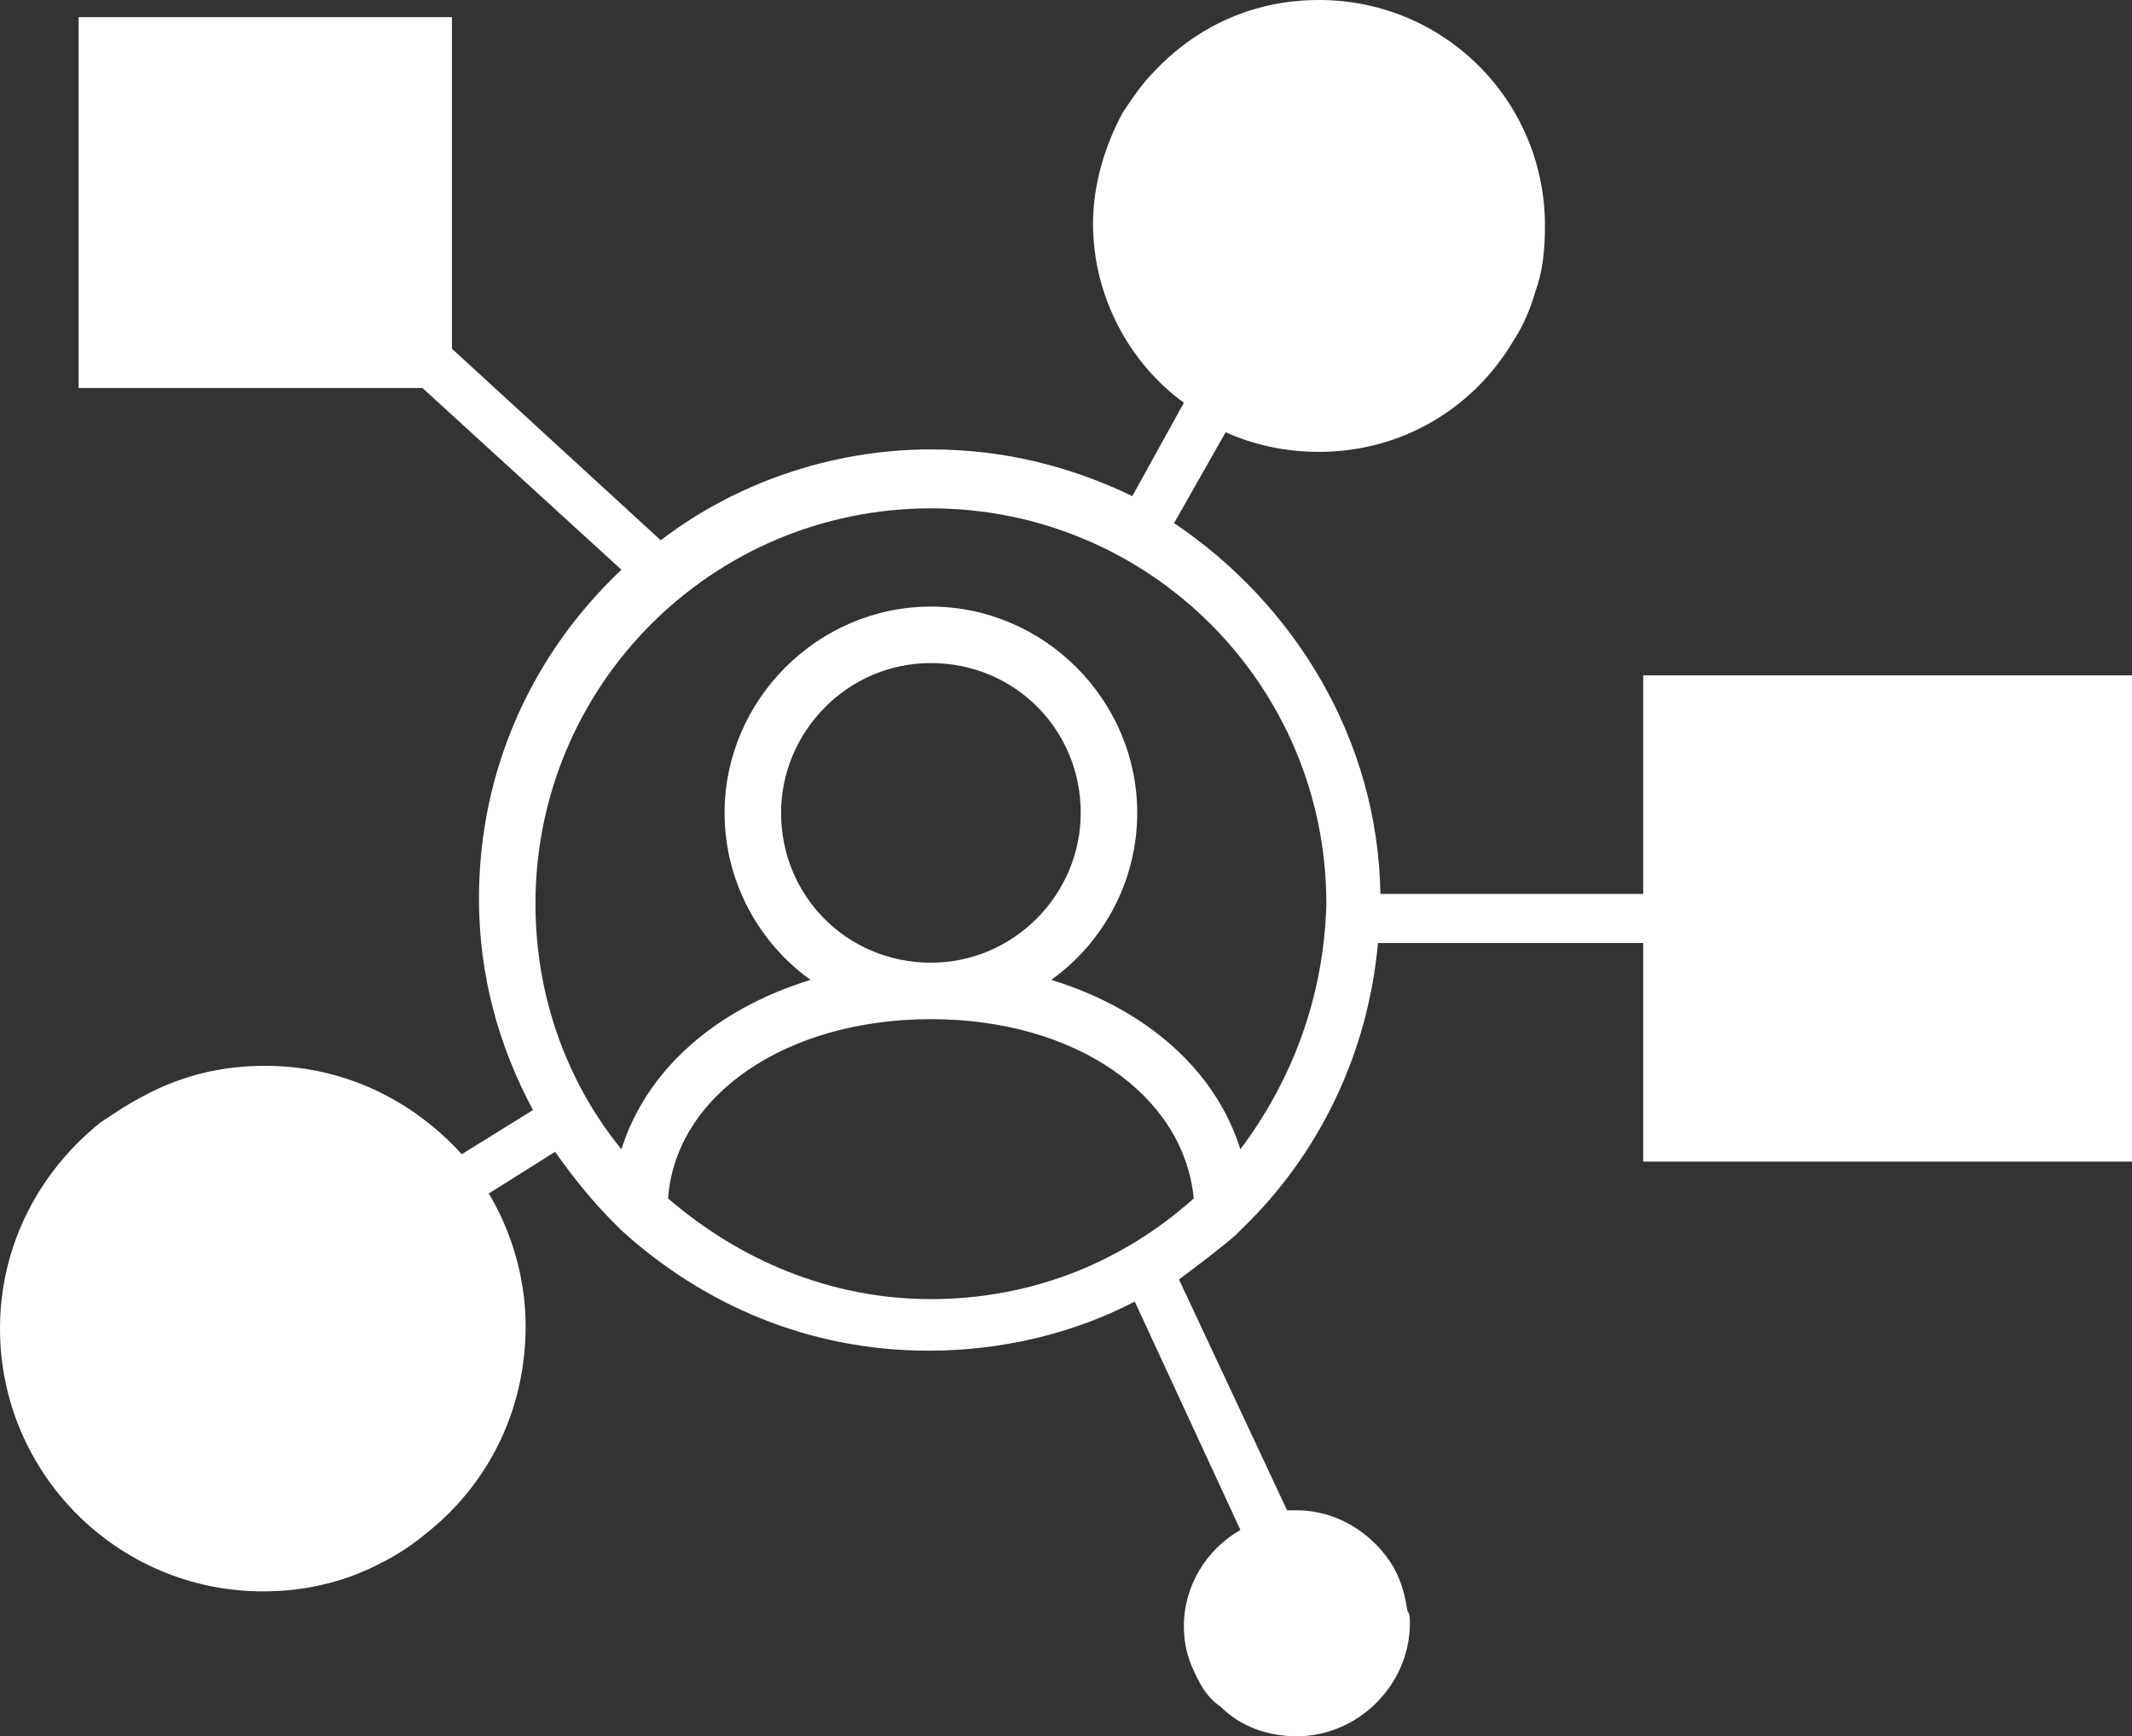 <?xml version="1.0" encoding="utf-8"?>
<!-- Generator: Adobe Illustrator 23.0.6, SVG Export Plug-In . SVG Version: 6.00 Build 0)  -->
<svg version="1.1" id="Ebene_1" xmlns="http://www.w3.org/2000/svg" xmlns:xlink="http://www.w3.org/1999/xlink" x="0px" y="0px"
	 viewBox="0 0 86.8 70.7" style="enable-background:new 0 0 86.8 70.7;" xml:space="preserve">
<rect x="0" y="0" width="86.8" height="70.7" fill="#333333" stroke="none"/>
<style type="text/css">
	.st0{fill:#FFFFFF;}
</style>
<path class="st0" d="M71.6,27.5h-2.1h-2.6v8.9H56.2c-0.1-6.3-3.5-11.8-8.4-15.1l2.1-3.7c1.1,0.5,2.4,0.8,3.8,0.8
	c3.4,0,6.3-1.8,7.9-4.5c0.4-0.6,0.7-1.3,0.9-2c0.3-0.8,0.4-1.7,0.4-2.7c0-5.1-4.1-9.2-9.2-9.2c-2.7,0-5,1.1-6.7,2.9
	c-0.5,0.5-0.9,1.1-1.3,1.7c-0.7,1.3-1.2,2.9-1.2,4.5c0,3,1.5,5.7,3.7,7.3l-2.1,3.8c-2.5-1.2-5.2-1.9-8.2-1.9c-4.1,0-8,1.4-11,3.7
	l-8.5-7.8v-4.1V7.6V0.7H3.2v15.1h6.6h2.6h4.8l8.1,7.4c-3.6,3.4-5.8,8.1-5.8,13.4c0,3.1,0.8,6,2.2,8.6L18.8,47c-2-2.2-4.8-3.6-8-3.6
	c-1.8,0-3.4,0.4-4.9,1.2c-0.6,0.3-1.2,0.7-1.8,1.1c-2.5,2-4.1,5-4.1,8.4C0,60,4.8,64.8,10.7,64.8c1.8,0,3.4-0.4,4.9-1.2
	c0.6-0.3,1.2-0.7,1.8-1.2c2.5-2,4-5,4-8.4c0-2-0.6-3.9-1.5-5.4l2.7-1.7c0.7,1,1.5,2,2.4,2.9c0.1,0.1,0.2,0.2,0.3,0.3
	c3.3,3,7.6,4.9,12.5,4.9c3,0,5.9-0.7,8.4-2l4.3,9.3c-1.4,0.8-2.3,2.3-2.3,3.9c0,0.6,0.1,1.1,0.3,1.6c0.3,0.7,0.6,1.3,1.2,1.7
	c0.8,0.8,1.9,1.2,3.1,1.2c2.5,0,4.6-2.1,4.6-4.6c0-0.2,0-0.4-0.1-0.5c-0.1-0.7-0.3-1.4-0.7-2c-0.8-1.2-2.2-2.1-3.8-2.1
	c-0.1,0-0.3,0-0.4,0L48,52.1c0.8-0.6,1.6-1.2,2.3-1.8c0.1-0.1,0.2-0.2,0.3-0.3c3.1-3,5.1-7.1,5.5-11.6h10.8v8.9h2.2h2.1h15.6V27.5
	H71.6z M37.9,52.9c-4.1,0-7.8-1.6-10.7-4.1c0.3-4.2,4.8-7.3,10.7-7.3s10.3,3.1,10.7,7.3C45.7,51.4,42,52.9,37.9,52.9z M31.8,33.1
	c0-3.3,2.7-6.1,6.1-6.1s6.1,2.7,6.1,6.1c0,3.3-2.7,6.1-6.1,6.1S31.8,36.5,31.8,33.1z M50.5,46.8c-1-3.2-3.8-5.7-7.7-6.9
	c2.1-1.5,3.5-4,3.5-6.8c0-4.6-3.8-8.4-8.4-8.4s-8.4,3.8-8.4,8.4c0,2.8,1.4,5.3,3.5,6.8c-3.9,1.2-6.7,3.7-7.7,6.9
	c-2.2-2.7-3.5-6.2-3.5-10c0-8.9,7.2-16.1,16.1-16.1S54,27.9,54,36.8C53.9,40.6,52.6,44,50.5,46.8z"/>
</svg>
